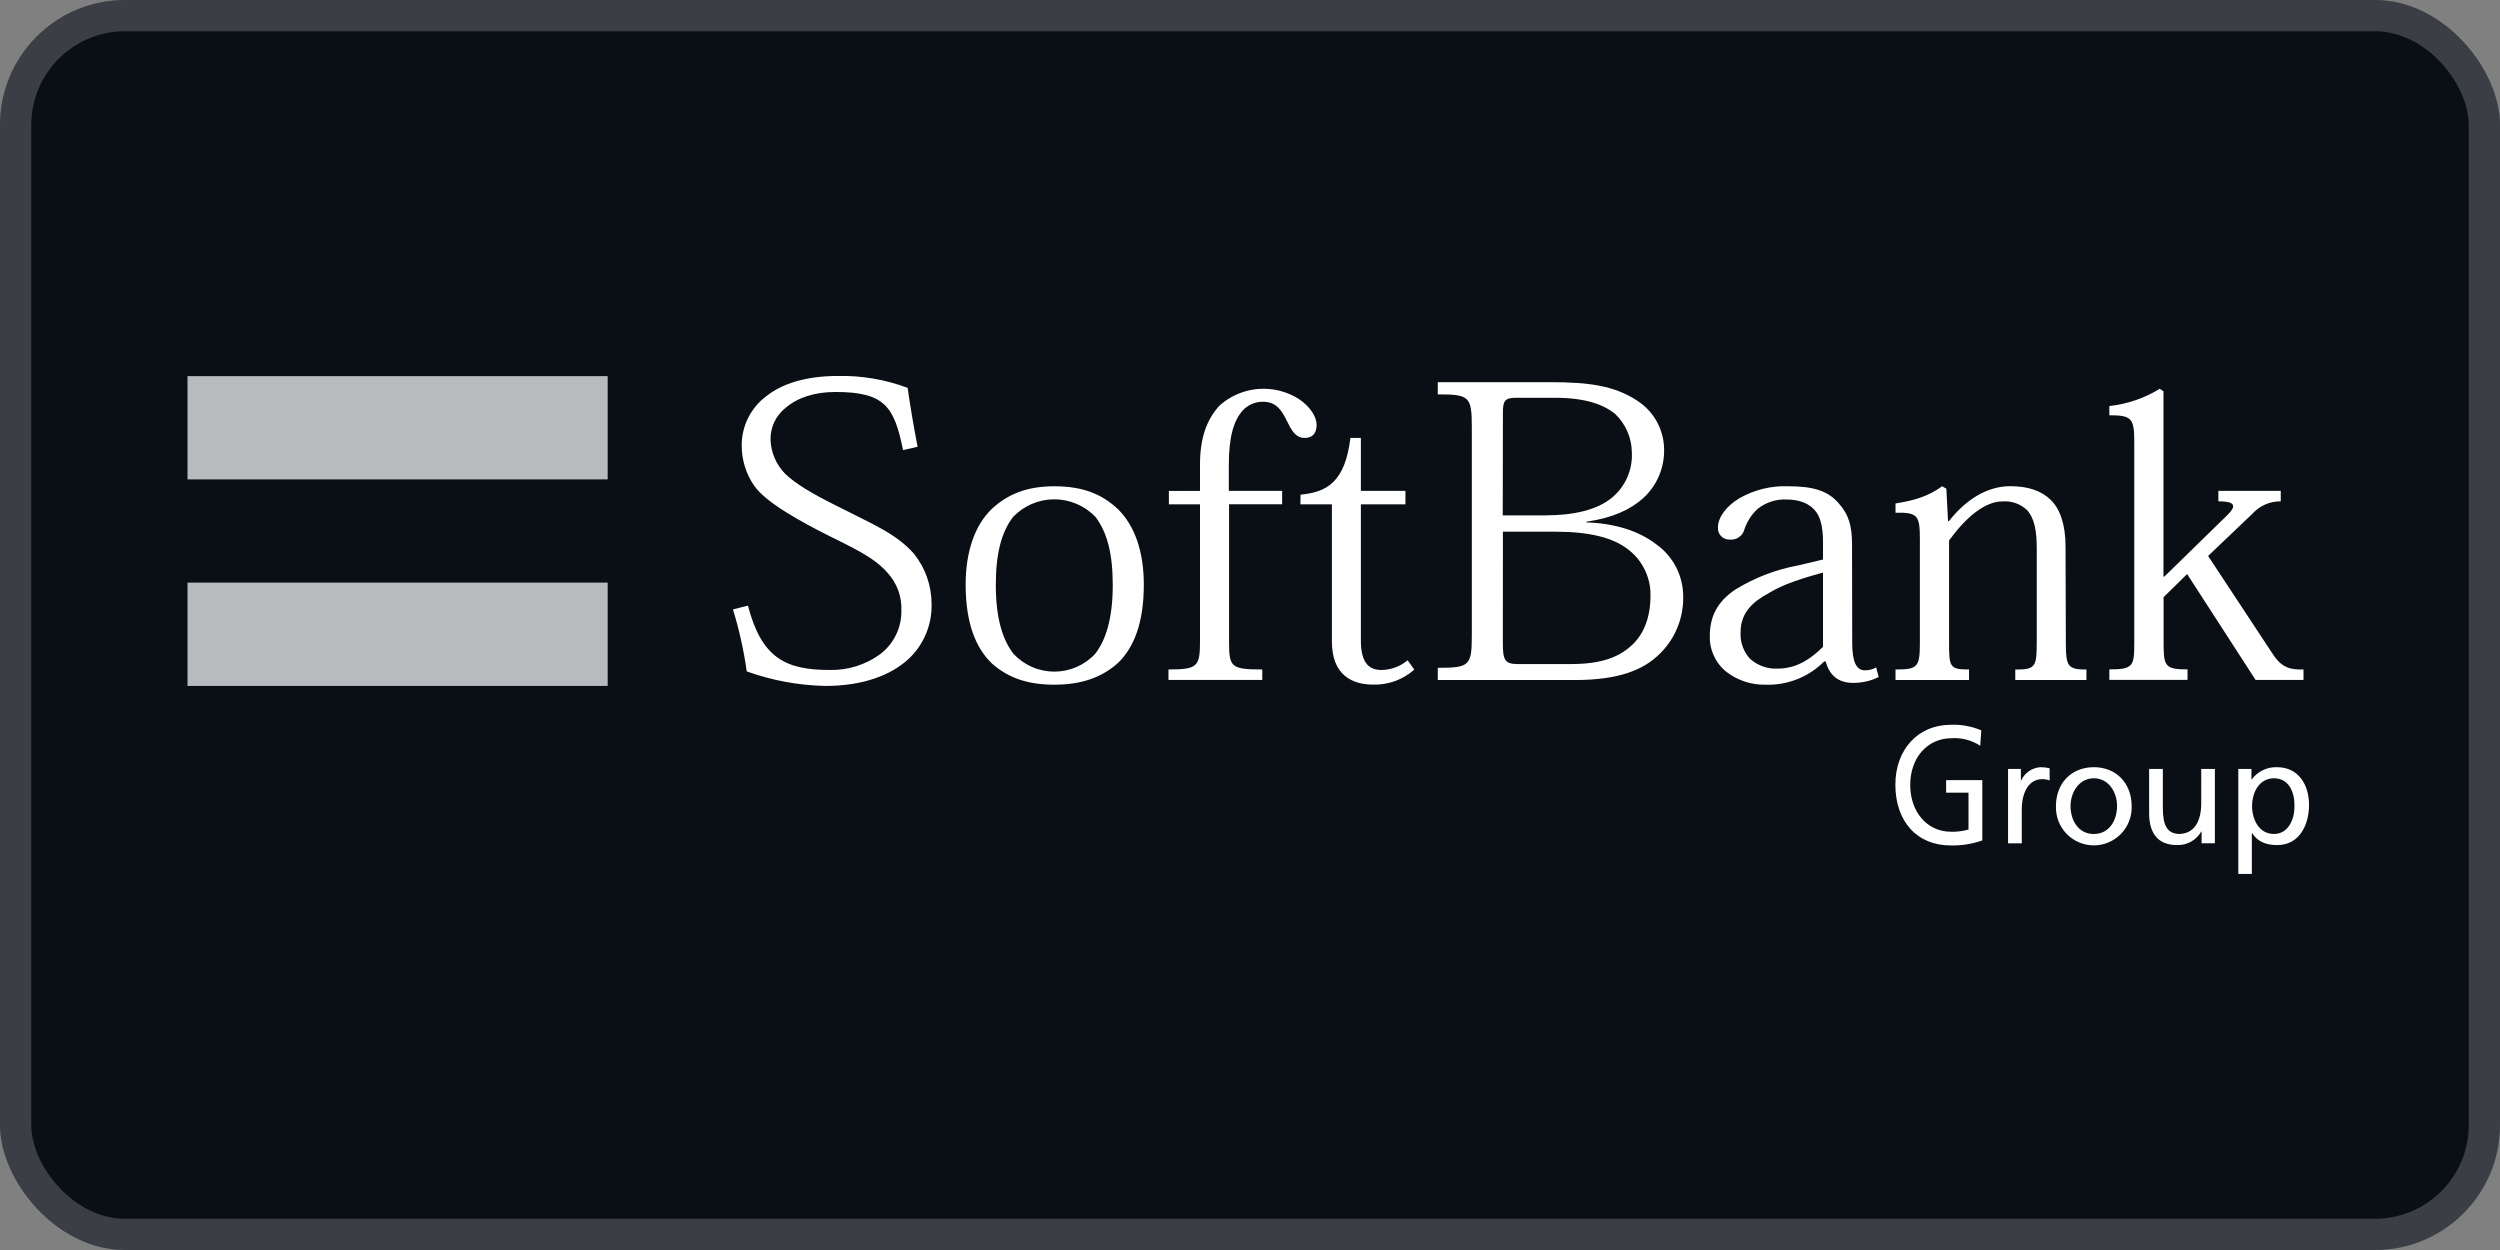 <svg width="80" height="40" viewBox="0 0 80 40" fill="none" xmlns="http://www.w3.org/2000/svg">
<rect x="0" y="0" width="80" height="40" fill="#808080" stroke="none"/>
<rect width="80" height="40" rx="4" fill="#0A0F16"/>
<g clip-path="url(#clip0_1367_13834)">
<path d="M28.898 14.403C28.616 13.022 28.322 12.543 26.733 12.543C26.059 12.543 25.508 12.73 25.136 13.054C24.982 13.175 24.859 13.331 24.776 13.508C24.692 13.686 24.652 13.88 24.657 14.076C24.673 14.479 24.836 14.862 25.116 15.152C25.464 15.488 25.975 15.791 26.823 16.213C27.873 16.752 28.667 17.062 29.245 17.718C29.609 18.171 29.808 18.734 29.81 19.315C29.82 19.65 29.758 19.983 29.628 20.291C29.498 20.6 29.303 20.877 29.056 21.103C28.491 21.614 27.605 21.95 26.406 21.95C25.549 21.931 24.702 21.774 23.896 21.485C23.801 20.813 23.654 20.15 23.455 19.502L23.934 19.379C24.364 21.035 25.117 21.439 26.543 21.439C27.121 21.454 27.688 21.279 28.157 20.94C28.374 20.778 28.549 20.567 28.669 20.323C28.788 20.08 28.848 19.812 28.844 19.542C28.863 19.101 28.708 18.671 28.413 18.344C27.983 17.833 27.255 17.511 26.476 17.121C25.655 16.704 24.526 16.099 24.137 15.548C23.874 15.169 23.734 14.719 23.735 14.258C23.733 13.949 23.804 13.644 23.943 13.368C24.082 13.092 24.284 12.852 24.533 12.669C25.012 12.293 25.756 12.031 26.807 12.031C27.57 12.014 28.329 12.143 29.044 12.412C29.122 12.965 29.245 13.69 29.363 14.296L28.898 14.403ZM31.866 18.721C31.866 17.685 32.056 17.014 32.419 16.541C32.589 16.363 32.794 16.222 33.02 16.125C33.247 16.028 33.491 15.978 33.737 15.978C33.983 15.978 34.227 16.028 34.454 16.125C34.68 16.222 34.885 16.363 35.055 16.541C35.418 17.02 35.608 17.685 35.608 18.721C35.608 19.81 35.379 20.497 35.042 20.926C34.875 21.105 34.673 21.247 34.449 21.344C34.225 21.442 33.983 21.492 33.739 21.492C33.494 21.492 33.252 21.442 33.028 21.344C32.804 21.247 32.602 21.105 32.435 20.926C32.096 20.497 31.866 19.81 31.866 18.721ZM30.901 18.708C30.901 19.931 31.22 20.738 31.747 21.236C32.286 21.715 32.931 21.91 33.738 21.91C34.584 21.91 35.245 21.692 35.782 21.209C36.293 20.71 36.602 19.919 36.602 18.708C36.602 17.645 36.309 16.826 35.782 16.3C35.256 15.802 34.638 15.561 33.738 15.561C32.876 15.561 32.258 15.802 31.734 16.288C31.194 16.811 30.901 17.653 30.901 18.708ZM38.4 16.139H37.404V15.71H38.4V14.862C38.4 14.04 38.603 13.425 39.039 12.965C39.38 12.665 39.81 12.483 40.263 12.447C40.716 12.41 41.169 12.521 41.554 12.762C41.943 13.018 42.132 13.354 42.132 13.596C42.132 13.865 41.996 14.014 41.753 14.014C41.434 14.014 41.311 13.73 41.163 13.434C41.014 13.139 40.843 12.856 40.423 12.856C40.296 12.854 40.17 12.879 40.053 12.93C39.937 12.982 39.833 13.058 39.749 13.153C39.483 13.473 39.322 13.952 39.322 14.91V15.708H41.028V16.137H39.33V20.533C39.33 21.341 39.382 21.423 40.393 21.423V21.758H37.391V21.423C38.333 21.423 38.4 21.328 38.4 20.506V16.139Z" fill="white"/>
<path d="M41.617 15.829C42.463 15.75 43.042 15.424 43.213 14.014H43.548V15.708H44.974V16.138H43.548V20.482C43.548 21.121 43.737 21.44 44.208 21.44C44.514 21.436 44.809 21.326 45.043 21.129L45.257 21.427C44.895 21.75 44.423 21.922 43.938 21.907C43.253 21.907 42.621 21.587 42.621 20.532V16.139H41.613L41.617 15.829ZM48.093 13.208C48.093 12.844 48.145 12.729 48.498 12.729H49.776C50.719 12.729 51.323 12.943 51.692 13.254C51.857 13.412 51.989 13.602 52.079 13.812C52.169 14.022 52.217 14.248 52.219 14.477C52.233 14.748 52.184 15.019 52.076 15.268C51.968 15.517 51.804 15.738 51.597 15.914C51.118 16.318 50.36 16.492 49.432 16.492H48.088L48.093 13.208ZM47.098 20.348C47.098 21.306 47.017 21.37 46.009 21.37V21.761H50.394C51.792 21.761 52.586 21.442 53.108 20.926C53.355 20.686 53.549 20.397 53.679 20.078C53.808 19.759 53.871 19.417 53.862 19.072C53.859 18.748 53.78 18.428 53.63 18.14C53.48 17.853 53.264 17.605 52.999 17.417C52.423 16.973 51.642 16.744 50.764 16.717V16.695C51.61 16.573 52.175 16.305 52.58 15.943C52.795 15.747 52.966 15.508 53.082 15.241C53.197 14.975 53.255 14.686 53.252 14.396C53.251 14.082 53.172 13.775 53.023 13.5C52.872 13.225 52.656 12.992 52.393 12.823C51.666 12.344 50.857 12.23 49.619 12.23H46.009V12.62C47.017 12.62 47.098 12.687 47.098 13.656V20.348ZM48.093 17.014H49.763C50.863 17.014 51.604 17.203 52.077 17.565C52.308 17.735 52.496 17.958 52.624 18.215C52.753 18.472 52.819 18.756 52.816 19.044C52.816 19.745 52.613 20.241 52.289 20.578C51.832 21.047 51.216 21.25 50.259 21.25H48.589C48.172 21.25 48.091 21.154 48.091 20.589L48.093 17.014ZM58.336 20.698C57.999 21.033 57.537 21.396 56.884 21.396C56.557 21.411 56.237 21.296 55.995 21.076C55.892 20.962 55.812 20.828 55.762 20.683C55.711 20.538 55.69 20.384 55.699 20.23C55.699 19.612 56.076 19.262 56.6 18.98C57.098 18.672 57.758 18.482 58.336 18.322V20.698ZM59.265 17.429C59.265 16.837 59.169 16.471 58.821 16.085C58.473 15.698 58.013 15.56 57.208 15.56C56.672 15.542 56.141 15.672 55.674 15.936C55.243 16.19 54.974 16.556 54.974 16.877C54.97 16.928 54.977 16.979 54.994 17.027C55.012 17.076 55.039 17.119 55.074 17.156C55.11 17.193 55.153 17.222 55.2 17.241C55.248 17.26 55.299 17.269 55.35 17.267C55.453 17.278 55.557 17.252 55.643 17.193C55.729 17.135 55.792 17.047 55.819 16.947C55.901 16.696 56.045 16.469 56.239 16.289C56.497 16.081 56.821 15.972 57.152 15.983C57.596 15.983 57.919 16.114 58.12 16.385C58.294 16.613 58.336 17.024 58.336 17.326V17.905L57.537 18.094C56.833 18.224 56.159 18.482 55.548 18.855C54.955 19.245 54.714 19.73 54.714 20.348C54.707 20.569 54.752 20.789 54.846 20.99C54.939 21.19 55.077 21.367 55.251 21.504C55.605 21.775 56.042 21.918 56.488 21.91C56.837 21.923 57.184 21.863 57.509 21.735C57.834 21.607 58.128 21.413 58.374 21.166H58.422C58.541 21.611 58.826 21.852 59.297 21.852C59.581 21.855 59.863 21.791 60.117 21.664L60.038 21.356C59.928 21.421 59.801 21.454 59.674 21.45C59.405 21.45 59.271 21.182 59.271 20.576L59.265 17.429ZM66.107 20.564C66.107 21.317 66.163 21.426 66.766 21.426V21.761H64.489V21.426C65.136 21.426 65.176 21.345 65.176 20.537V17.538C65.176 17.014 65.109 16.58 64.856 16.313C64.752 16.218 64.629 16.144 64.496 16.098C64.362 16.052 64.22 16.034 64.079 16.045C63.512 16.045 62.908 16.556 62.37 17.295V20.535C62.37 21.343 62.382 21.424 63.009 21.424V21.76H60.657V21.424C61.382 21.424 61.436 21.343 61.436 20.535V17.268C61.436 16.489 61.369 16.395 60.657 16.407V16.11C61.248 16.018 61.706 15.884 62.148 15.56L62.283 15.639L62.337 16.676H62.366C62.902 15.991 63.586 15.558 64.328 15.558C64.904 15.558 65.323 15.707 65.618 15.991C65.913 16.275 66.097 16.77 66.097 17.482L66.107 20.564ZM69.26 18.451L71.176 16.58C71.539 16.245 71.635 16.043 70.988 16.043V15.708H72.984V16.043C72.811 16.041 72.641 16.076 72.483 16.145C72.325 16.215 72.185 16.318 72.07 16.447L70.659 17.79L72.716 20.91C73.014 21.381 73.308 21.436 73.712 21.423V21.758H72.179L69.988 18.37L69.235 19.109V20.532C69.235 21.312 69.262 21.421 70.001 21.421V21.756H67.499V21.421C68.278 21.421 68.297 21.312 68.297 20.532V14.162C68.297 13.382 68.218 13.289 67.499 13.289V12.994C68.071 12.931 68.622 12.743 69.112 12.441L69.231 12.521V18.451H69.26Z" fill="white"/>
<path d="M6 12.037H19.446V15.341H6V12.037ZM6 18.644H19.446V21.95H6V18.644Z" fill="#B7BBBE"/>
<path d="M62.425 23.193C61.38 23.193 60.652 23.98 60.652 25.109C60.652 26.291 61.347 27.054 62.42 27.054C62.765 27.062 63.108 27.008 63.434 26.894V24.965H62.276V25.366H62.992V26.549H62.975L62.918 26.564C62.757 26.604 62.592 26.621 62.426 26.615C61.673 26.615 61.127 25.986 61.127 25.119C61.127 24.252 61.671 23.623 62.452 23.623C62.775 23.602 63.096 23.686 63.367 23.864L63.402 23.372C63.093 23.241 62.76 23.18 62.425 23.193ZM64.258 24.606H64.668V24.975H64.678C64.732 24.854 64.819 24.751 64.929 24.676C65.038 24.601 65.166 24.557 65.299 24.55C65.396 24.55 65.493 24.561 65.588 24.584V24.975C65.51 24.945 65.428 24.931 65.345 24.933C64.954 24.933 64.697 25.307 64.697 25.904V26.987H64.258V24.606ZM67.004 24.55C67.727 24.55 68.213 25.072 68.213 25.796C68.219 25.958 68.192 26.121 68.133 26.273C68.075 26.425 67.987 26.564 67.874 26.681C67.761 26.798 67.625 26.891 67.476 26.955C67.326 27.019 67.165 27.052 67.002 27.052C66.839 27.052 66.678 27.019 66.528 26.955C66.378 26.891 66.242 26.798 66.129 26.681C66.016 26.564 65.928 26.425 65.87 26.273C65.812 26.121 65.785 25.958 65.79 25.796C65.79 25.072 66.276 24.55 67.004 24.55ZM67.004 26.687C67.517 26.687 67.746 26.22 67.746 25.796C67.746 25.342 67.472 24.905 67.004 24.905C66.536 24.905 66.257 25.344 66.257 25.796C66.257 26.22 66.485 26.688 67.004 26.688V26.687ZM70.876 26.985H70.451V26.607H70.442C70.364 26.744 70.251 26.857 70.113 26.933C69.976 27.01 69.82 27.047 69.662 27.041C69.046 27.041 68.772 26.658 68.772 26.019V24.605H69.211V25.837C69.211 26.393 69.332 26.663 69.715 26.687C70.215 26.687 70.439 26.286 70.439 25.706V24.605H70.876V26.985ZM71.626 24.606H72.046V24.941H72.056C72.148 24.815 72.27 24.714 72.411 24.646C72.551 24.578 72.706 24.545 72.862 24.55C73.554 24.55 73.889 25.116 73.889 25.754C73.889 26.393 73.586 27.043 72.867 27.043C72.447 27.043 72.209 26.883 72.069 26.66H72.059V27.966H71.626V24.606ZM72.77 24.905C72.291 24.905 72.066 25.357 72.066 25.8C72.066 26.196 72.272 26.687 72.765 26.687C73.258 26.687 73.432 26.16 73.423 25.786C73.431 25.358 73.246 24.905 72.77 24.905Z" fill="white"/>
</g>
<rect x="0.5" y="0.5" width="79" height="39" rx="3.5" stroke="white" stroke-opacity="0.2"/>
<defs>
<clipPath id="clip0_1367_13834">
<rect width="67.892" height="16" fill="white" transform="translate(6 12)"/>
</clipPath>
</defs>
</svg>
